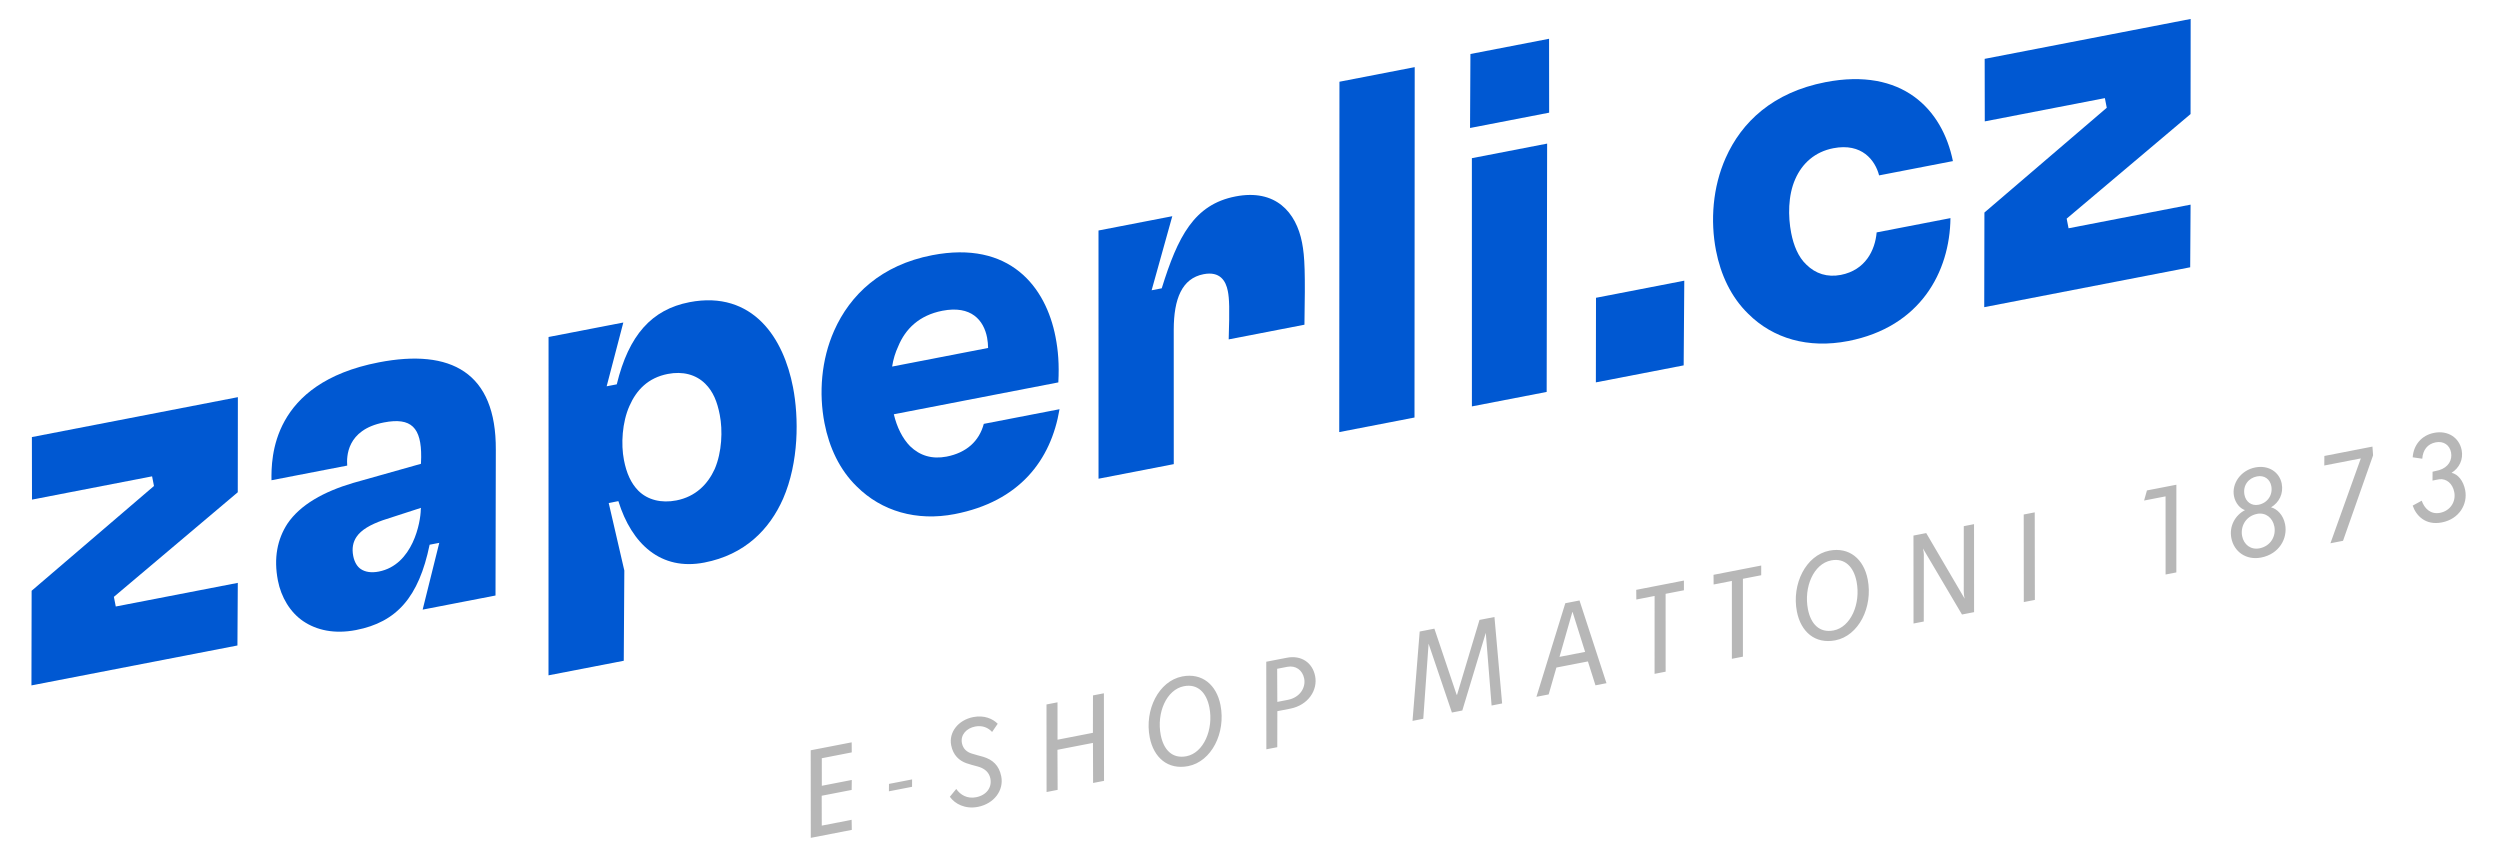 <?xml version="1.0" encoding="UTF-8"?>
<!DOCTYPE svg PUBLIC "-//W3C//DTD SVG 1.1//EN" "http://www.w3.org/Graphics/SVG/1.1/DTD/svg11.dtd">
<!-- Creator: CorelDRAW 2019 (64-Bit) -->
<svg xmlns="http://www.w3.org/2000/svg" xml:space="preserve" width="969px" height="331px" version="1.1" style="shape-rendering:geometricPrecision; text-rendering:geometricPrecision; image-rendering:optimizeQuality; fill-rule:evenodd; clip-rule:evenodd"
viewBox="0 0 969 330.88"
 xmlns:xlink="http://www.w3.org/1999/xlink"
 xmlns:xodm="http://www.corel.com/coreldraw/odm/2003">
 <defs>
  <style type="text/css">
   <![CDATA[
    .fil0 {fill:#0058D2;fill-rule:nonzero}
    .fil1 {fill:#B7B7B7;fill-rule:nonzero}
   ]]>
  </style>
 </defs>
 <g id="Vrstva_x0020_1">
  <g id="_3198101689104">
   <polygon class="fil0" points="12.19,265.6 12.26,228.92 59.68,188.31 58.95,184.57 12.4,193.59 12.36,169.35 92.2,153.88 92.16,190.74 44.14,231.28 44.87,235.02 92.17,225.86 92.03,250.13 "/>
   <path class="fil0" d="M163.09 197.38l0.08 -0.6 -14.79 4.8c-4.89,1.73 -8.38,3.76 -10.19,6.44 -1.36,2.01 -1.86,4.43 -1.28,7.42 0.47,2.44 1.58,4.16 2.92,5.06 1.79,1.21 4.18,1.52 6.98,0.98 13.27,-2.57 16.25,-19.24 16.28,-24.1zm29.09 -23.09l-0.12 56.47 -28.24 5.47 6.44 -25.88 -3.74 0.72c-4.2,20.41 -12.81,30.02 -28.52,33.07 -8.41,1.63 -15.31,0.05 -20.44,-3.41 -5.14,-3.47 -8.61,-9.39 -9.84,-15.75 -1.7,-8.79 -0.2,-16.06 3.68,-22.05 4.98,-7.37 14.08,-12.43 25.46,-15.8l26.3 -7.42 0.09 -2.54c0.11,-11.46 -3.79,-15.56 -14.45,-13.49 -14.58,2.82 -14.46,13.47 -14.22,16.72l-29.35 5.68c-0.1,-8.51 -0.11,-37.61 41.59,-45.69 27.86,-5.39 45.54,3.8 45.36,33.9z"/>
   <path class="fil0" d="M277.03 181.71c2.81,-6.56 3.12,-14.96 1.96,-20.94 -0.98,-5.05 -2.52,-9.02 -5.64,-12.1 -3.6,-3.57 -8.71,-4.91 -14.51,-3.79 -7.66,1.49 -12.17,6.25 -14.86,12.39 -2.84,6.37 -3.34,14.81 -2.14,20.98 0.97,5.04 2.7,8.98 5.6,11.91 3.6,3.57 8.89,4.87 14.69,3.75 7.48,-1.45 12.18,-6.24 14.9,-12.2zm-64.43 79.99l0.02 -131.14 28.98 -5.61 -6.46 24.72 3.92 -0.76c4.64,-19.13 13.59,-29.01 28.17,-31.84 12.34,-2.39 21.58,1.25 28.08,7.75 6.49,6.51 10.25,15.87 12.06,25.21 2.28,11.78 2.32,29.04 -3.85,43.23 -5.26,11.89 -14.81,21.69 -30.52,24.73 -16.83,3.26 -28.15,-7.16 -33.32,-23.81l-3.74 0.73 6.05 26.18 -0.22 34.96 -29.17 5.65z"/>
   <path class="fil0" d="M382.99 134.81c0.01,-0.97 -0.17,-2.88 -0.39,-4 -1.3,-6.73 -6.12,-12.59 -17.34,-10.42 -8.97,1.75 -14.35,7.05 -17.11,13.8 -1.1,2.34 -1.94,5.03 -2.36,7.83l37.2 -7.21zm27.22 13.35l-63.76 12.35c1.17,5.01 3.39,9.43 6.28,12.36 3.82,3.72 8.56,5.13 14.17,4.05 7.66,-1.49 12.62,-5.94 14.42,-12.69l29.35 -5.68c-3.33,19.84 -15.57,35.79 -40.62,40.65 -14.78,2.86 -28.34,-1.11 -37.96,-10.69 -6.68,-6.47 -10.7,-15.2 -12.51,-24.55 -2.25,-11.59 -1.27,-24.58 3.73,-35.83 6.2,-14 18.34,-25.47 37.97,-29.27 30.1,-5.83 44.08,12.22 47.84,31.66 1.02,5.23 1.47,10.58 1.09,17.64z"/>
   <path class="fil0" d="M425.79 185.49l-0.01 -96.21 28.6 -5.54 -8.01 28.71 3.92 -0.76c6.21,-20.02 12.53,-32.5 28.6,-35.61 15.52,-3.01 23.5,6.12 25.78,17.9 1.09,5.6 1.27,11.58 0.93,31.82l-29.36 5.69c0.38,-12.1 0.25,-15.76 -0.34,-18.75 -0.76,-3.93 -3.04,-7.75 -9.4,-6.52 -8.41,1.63 -11.53,9.6 -11.56,21.44l0.01 52.18 -29.16 5.65z"/>
   <polygon class="fil0" points="519.09,167.42 519.17,31.62 548.34,25.96 548.26,161.77 "/>
   <path class="fil0" d="M570.51 157.46l-0.01 -96.21 29.17 -5.65 -0.18 96.25 -28.98 5.61zm-0.72 -107.91l0.15 -28.68 30.48 -5.9 0.03 28.64 -30.66 5.94z"/>
   <polygon class="fil0" points="618.56,148.15 618.61,115.36 652.83,108.73 652.59,141.56 "/>
   <path class="fil0" d="M677.63 121.58c-6.68,-6.47 -10.7,-15.19 -12.51,-24.54 -2.24,-11.59 -1.27,-24.58 3.73,-35.84 6.21,-14 18.35,-25.47 38.72,-29.42 29.73,-5.75 45.28,10.44 49.38,30.6l-28.61 5.54c-1.53,-5.91 -6.72,-12.67 -17.74,-10.53 -7.11,1.38 -12.07,5.83 -14.76,11.97 -2.84,6.37 -2.81,14.52 -1.58,20.87 0.94,4.86 2.78,9.36 5.86,12.25 3.6,3.57 8.15,5.02 13.39,4.01 9.53,-1.85 13.28,-9.56 13.88,-16.47l28.61 -5.54c-0.24,20.81 -11.62,42.22 -39.66,47.65 -15.52,3 -29.09,-0.97 -38.71,-10.55z"/>
   <polygon class="fil0" points="769.09,119 769.16,82.32 816.58,41.71 815.85,37.97 769.3,46.99 769.26,22.75 849.1,7.29 849.06,44.15 801.04,84.68 801.77,88.42 849.07,79.26 848.92,103.54 "/>
   <path class="fil1" d="M330.14 291.57l-0.03 -3.9 -15.88 3.08 0.03 33.94 15.9 -3.09 -0.07 -3.9 -11.57 2.25 -0.03 -11.58 11.61 -2.25 0.05 -3.87 -11.61 2.26 -0.01 -10.68 11.61 -2.26zm23.39 10.47l-8.96 1.74 -0.03 2.87 8.97 -1.74 0.02 -2.87zm23.74 -24.17c-5.96,1.16 -9.56,5.98 -8.6,10.92 0.76,3.93 3.17,5.99 5.84,6.95 1.76,0.61 2.58,0.78 4.37,1.27 2.56,0.67 4.49,2.14 4.99,4.69 0.69,3.56 -1.6,6.49 -5.53,7.25 -3.41,0.67 -6.09,-0.87 -7.7,-3.21l-2.48 3.03c1.96,2.78 5.97,4.87 10.86,3.92 6.31,-1.23 10.11,-6.42 9.07,-11.81 -0.85,-4.33 -3.38,-6.49 -6.96,-7.59 -1.79,-0.49 -2.74,-0.73 -4.32,-1.22 -2.08,-0.59 -3.54,-1.9 -3.97,-4.09 -0.62,-3.21 1.74,-5.78 5.15,-6.44 2.86,-0.56 5.12,0.53 6.54,2.11l2.18 -3.18c-1.91,-1.95 -5.26,-3.41 -9.44,-2.6zm50.65 24.73l-0.05 -33.94 -4.23 0.82 -0.03 14.5 -13.71 2.67 -0.01 -14.49 -4.27 0.83 0.03 33.94 4.29 -0.84 -0.07 -15.53 13.76 -2.67 0.05 15.53 4.24 -0.82zm30.31 -40.47c-9.13,1.78 -14.67,12.95 -12.6,23.6 1.52,7.84 7.02,12.69 14.9,11.16 9.03,-1.76 14.64,-12.83 12.54,-23.63 -1.53,-7.86 -7.1,-12.63 -14.84,-11.13zm0.67 3.78c5.36,-1.04 8.75,2.53 9.86,8.23 1.66,8.57 -2.24,17.63 -8.91,18.92 -5.5,1.07 -8.85,-2.56 -9.95,-8.22 -1.66,-8.55 2.17,-17.6 9,-18.93zm31.9 -9.48l0.04 33.94 4.23 -0.82 0.03 -13.96 4.99 -0.97c7.03,-1.37 10.71,-7.23 9.66,-12.61 -1.02,-5.26 -5.4,-8.21 -10.96,-7.13l-7.99 1.55zm4.23 2.73l3.92 -0.76c3.26,-0.64 5.91,1.28 6.55,4.54 0.69,3.57 -1.69,7.36 -6.33,8.26l-4.08 0.79 -0.06 -12.83zm87.19 13.44l-2.97 -33.51 -5.8 1.13 -8.69 29 -0.16 0.03 -8.63 -25.64 -5.7 1.11 -2.78 34.64 4.17 -0.82 2.06 -29.11 9.04 26.69 4.03 -0.79 9.1 -30.1 2.25 28.17 4.08 -0.8zm33.25 -16.29l2.93 9.26 4.27 -0.83 -10.46 -32.06 -5.5 1.07 -11.19 36.27 4.74 -0.92 3 -10.42 12.21 -2.37zm-1.08 -3.7l-9.93 1.93 4.97 -17.36 0.1 -0.02 4.86 15.45zm38.29 -23.88l0 -3.77 -18.48 3.6 0.04 3.75 7.08 -1.38 -0.01 30.19 4.29 -0.84 -0.01 -30.18 7.09 -1.37zm29.96 -5.83l0 -3.76 -18.48 3.59 0.04 3.76 7.07 -1.38 0 30.18 4.28 -0.83 0 -30.18 7.09 -1.38zm26.43 -9.53c-9.12,1.78 -14.67,12.96 -12.6,23.6 1.53,7.84 7.02,12.69 14.91,11.16 9.02,-1.76 14.63,-12.83 12.54,-23.63 -1.53,-7.86 -7.11,-12.63 -14.85,-11.13zm0.68 3.78c5.36,-1.04 8.75,2.53 9.86,8.23 1.66,8.57 -2.24,17.63 -8.91,18.92 -5.51,1.07 -8.85,-2.56 -9.95,-8.22 -1.66,-8.55 2.17,-17.6 9,-18.93zm55.4 20.06l-0.02 -34.11 -3.97 0.78 -0.01 25.26c0.02,0.96 0.11,1.95 0.35,2.85l-14.9 -25.43 -4.94 0.96 0.02 34.09 3.97 -0.77 0.03 -26.02c-0.04,-0.73 -0.12,-1.45 -0.35,-2.31l15.13 25.61 4.69 -0.91zm23.56 -4.74l-0.05 -33.94 -4.27 0.83 0.03 33.94 4.29 -0.83zm54.84 -10.66l0.01 -33.99 -11.41 2.21 -1.1 3.92 8.32 -1.62 0.01 30.29 4.17 -0.81zm30.59 -40.69c-5.66,1.1 -9.2,6.28 -8.25,11.12 0.53,2.76 2.4,4.83 4.27,5.42 -3.84,2 -6.19,6.22 -5.29,10.86 1.02,5.24 5.7,8.66 11.56,7.52 6.87,-1.33 10.36,-7.29 9.27,-12.9 -0.71,-3.67 -3.17,-5.98 -5.44,-6.56 3.13,-1.87 4.89,-5.32 4.13,-9.19 -0.84,-4.34 -4.95,-7.3 -10.25,-6.27zm0.67 3.47c2.85,-0.56 5.03,1.09 5.54,3.73 0.66,3.43 -1.42,6.57 -4.94,7.26 -2.81,0.54 -4.95,-1.22 -5.45,-3.81 -0.71,-3.67 1.53,-6.54 4.85,-7.18zm0.07 14.52c3.2,-0.62 5.99,1.43 6.66,4.9 0.69,3.56 -1.27,7.59 -5.8,8.47 -3.32,0.64 -6.04,-1.41 -6.7,-4.77 -0.69,-3.57 1.26,-7.71 5.84,-8.6zm44.92 -22.68l-0.24 -3.39 -18.64 3.63 -0.03 3.7 14.16 -2.75 -11.78 32.89 4.88 -0.95 11.65 -33.13zm23.67 -8.72c-4.99,0.96 -8,4.82 -8.31,9.48l3.71 0.55c0.24,-3.37 2,-5.72 5.21,-6.35 3.12,-0.6 5.4,1.11 5.94,3.87 0.58,3 -1.04,5.85 -4.64,6.92 -0.64,0.19 -1.6,0.42 -2.52,0.6l-0.02 3.44c0.87,-0.17 1.83,-0.4 2.66,-0.52 2.74,-0.31 5.13,1.65 5.77,4.96 0.73,3.77 -1.59,7.29 -5.48,8.05 -3.71,0.72 -6.08,-1.68 -7.14,-4.7l-3.49 1.9c1.26,3.77 4.84,7.78 11.31,6.52 6.73,-1.31 10.09,-7.09 9.03,-12.53 -0.71,-3.63 -2.77,-6.13 -5.26,-6.7 3.01,-1.92 4.6,-5.18 3.9,-8.8 -0.93,-4.78 -5.27,-7.74 -10.67,-6.69z"/>
  </g>
 </g>
</svg>
